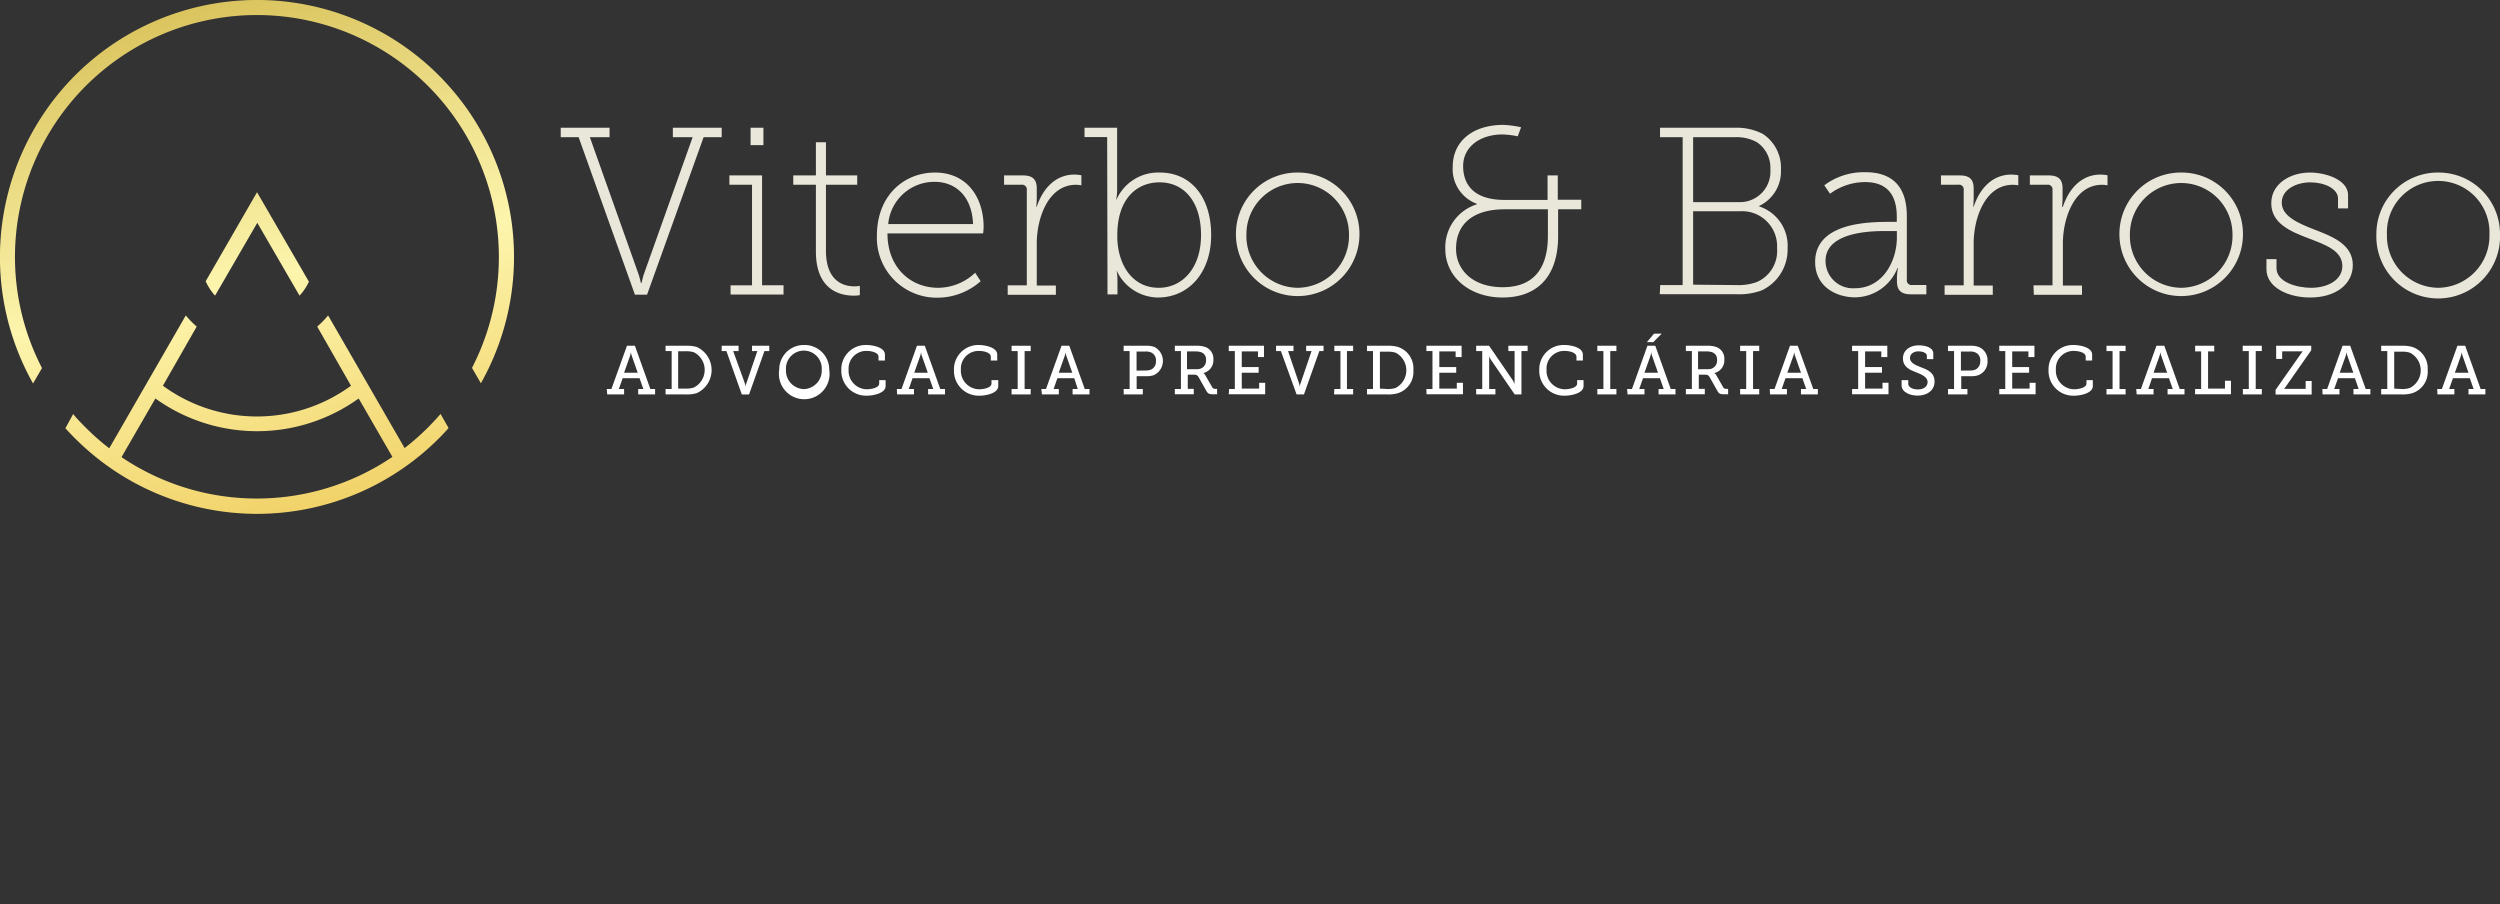 <svg id="Layer_1" data-name="Layer 1" xmlns="http://www.w3.org/2000/svg" xmlns:xlink="http://www.w3.org/1999/xlink" viewBox="0 0 295.87 107.04"><rect x="0" y="0" width="295.87" height="107.04" fill="#333333" stroke="none"/><defs><style>.cls-1{fill:url(#linear-gradient);}.cls-2{fill:url(#linear-gradient-2);}.cls-3{fill:url(#linear-gradient-3);}.cls-4{fill:url(#linear-gradient-4);}.cls-5{fill:#e9e6da;}.cls-6{fill:#fff;}.cls-7{fill:#58575a;}</style><linearGradient id="linear-gradient" x1="23.37" y1="9.94" x2="43.52" y2="96.67" gradientUnits="userSpaceOnUse"><stop offset="0" stop-color="#d4bb50"/><stop offset="0.44" stop-color="#fdf5ad"/><stop offset="1" stop-color="#e8b734"/></linearGradient><linearGradient id="linear-gradient-2" x1="18.8" y1="11" x2="38.95" y2="97.73" xlink:href="#linear-gradient"/><linearGradient id="linear-gradient-3" x1="23.99" y1="9.79" x2="44.15" y2="96.52" xlink:href="#linear-gradient"/><linearGradient id="linear-gradient-4" x1="19.53" y1="10.82" x2="39.69" y2="97.56" xlink:href="#linear-gradient"/></defs><path class="cls-1" d="M32.28,37.76,26.2,48.3A6.83,6.83,0,0,0,27.31,50l5-8.62,5,8.62a6.55,6.55,0,0,0,1.11-1.65Z" transform="translate(-1.86 -15.01)"/><path class="cls-2" d="M40.69,52.34a10.72,10.72,0,0,1-1.29,1.32l4,7a18.84,18.84,0,0,1-22.26,0l4-7a10.72,10.72,0,0,1-1.29-1.32L14.25,69l1.54.89,4.46-7.72a20.63,20.63,0,0,0,24.06,0l4.44,7.69L50.3,69Z" transform="translate(-1.86 -15.01)"/><path class="cls-3" d="M6.83,58.57A28.63,28.63,0,0,1,52.51,25.18a28.64,28.64,0,0,1,5.21,33.37l1.05,1.82a30.42,30.42,0,0,0-48-36.46,30.47,30.47,0,0,0-5,36.48Z" transform="translate(-1.86 -15.01)"/><path class="cls-4" d="M54,64c-.48.56-1,1.1-1.51,1.62a28.61,28.61,0,0,1-40.48,0c-.52-.52-1-1-1.49-1.61L9.6,65.69q.56.63,1.17,1.23a30.41,30.41,0,0,0,43,0c.41-.4.8-.82,1.18-1.25Z" transform="translate(-1.86 -15.01)"/><path class="cls-5" d="M70.34,31.25H68.22V30.13H74v1.12H71.67l5.75,16.18c.17.51.29,1.07.29,1.07h.08a10,10,0,0,1,.28-1.07l5.76-16.18H81.49V30.13h5.78v1.12H85.13L78.44,49.88H77Z" transform="translate(-1.86 -15.01)"/><path class="cls-5" d="M88.32,48.78h2.54V36.87H88.18v-1.1h3.87v13h2.54v1.1H88.32Zm2.37-18.65h1.52v2.06H90.69Z" transform="translate(-1.86 -15.01)"/><path class="cls-5" d="M98.42,36.87H95.74v-1.1h2.68V31.85h1.19v3.92h3.7v1.1h-3.7v7.82c0,3.73,2.23,4.21,3.36,4.21a3.18,3.18,0,0,0,.65-.06v1.1a3.73,3.73,0,0,1-.71.06c-1.47,0-4.49-.54-4.49-5.23Z" transform="translate(-1.86 -15.01)"/><path class="cls-5" d="M112.51,35.43c3.84,0,5.76,3,5.76,6.44a7.21,7.21,0,0,1-.06.76H106.89c0,4.09,2.77,6.44,6,6.44a6.41,6.41,0,0,0,4.38-1.78l.65,1a7.71,7.71,0,0,1-5,1.95,7.09,7.09,0,0,1-7.28-7.36C105.65,38.09,108.9,35.43,112.51,35.43Zm4.51,6.1c-.14-3.44-2.2-5-4.54-5a5.48,5.48,0,0,0-5.5,5Z" transform="translate(-1.86 -15.01)"/><path class="cls-5" d="M121.12,48.78h2.26V37.49a.56.56,0,0,0-.63-.62h-2.06v-1.1h2.23c1.16,0,1.64.48,1.64,1.55v1a11.05,11.05,0,0,1-.06,1.16h.06c.71-2.17,2.23-3.81,4.46-3.81a4.76,4.76,0,0,1,.82.08v1.19a4.36,4.36,0,0,0-.65-.06c-3.3,0-4.63,4-4.63,6.92v5h2.26v1.1h-5.7Z" transform="translate(-1.86 -15.01)"/><path class="cls-5" d="M132.89,31.23h-2.68v-1.1h3.86v7.33a6.11,6.11,0,0,1-.11,1.16H134a5.4,5.4,0,0,1,5.11-3.19c3.78,0,6.09,3,6.09,7.4s-2.62,7.39-6.32,7.39A5.44,5.44,0,0,1,134,47H134a6.49,6.49,0,0,1,.11,1.24v1.61h-1.18ZM139,49.07c2.76,0,5-2.29,5-6.24s-2-6.24-4.91-6.24c-2.6,0-5,1.83-5,6.27C134.05,46,135.65,49.07,139,49.07Z" transform="translate(-1.86 -15.01)"/><path class="cls-5" d="M155.44,35.43a7.26,7.26,0,0,1,7.31,7.31,7.31,7.31,0,1,1-14.62,0A7.26,7.26,0,0,1,155.44,35.43Zm0,13.64a6.14,6.14,0,0,0,6.07-6.33,6.07,6.07,0,1,0-12.14,0A6.14,6.14,0,0,0,155.44,49.07Z" transform="translate(-1.86 -15.01)"/><path class="cls-5" d="M176.64,39.19v-.06a4.37,4.37,0,0,1-2.85-4.43c0-2.82,2.2-4.91,6-4.91a12.15,12.15,0,0,1,2.09.28l-.4,1.07a10.72,10.72,0,0,0-1.78-.22c-2.65,0-4.68,1.44-4.68,3.75,0,1.41.53,4,4.91,4h5.08V35.77h1.21v2.88H189v1.13h-2.74v3.16c0,5-2.65,7.28-6.57,7.28s-6.78-2.45-6.78-5.73A5.33,5.33,0,0,1,176.64,39.19ZM179.69,49c3.19,0,5.36-1.67,5.36-6.1V39.78h-5.11c-3.95,0-5.76,1.92-5.76,4.66C174.18,47,176.21,49,179.69,49Z" transform="translate(-1.86 -15.01)"/><path class="cls-5" d="M198.34,48.75H201V31.25h-2.68V30.13h8.81a6.79,6.79,0,0,1,3.36.73,4.78,4.78,0,0,1,2.14,4.23,4.51,4.51,0,0,1-2.57,4.29v.06a4.89,4.89,0,0,1,3.36,4.94,5.35,5.35,0,0,1-3.07,5,7.66,7.66,0,0,1-3,.45h-9.06Zm9.29-9.82a3.61,3.61,0,0,0,3.75-3.86,3.65,3.65,0,0,0-1.58-3.22,4.93,4.93,0,0,0-2.65-.6h-4.91v7.68Zm-.23,9.82a6.37,6.37,0,0,0,2.37-.36,4,4,0,0,0,2.4-4,4.14,4.14,0,0,0-4.37-4.38h-5.56v8.69Z" transform="translate(-1.86 -15.01)"/><path class="cls-5" d="M225.41,41.27h.93v-.62c0-3-1.55-4.09-3.75-4.09a7,7,0,0,0-4.15,1.38l-.68-1a7.8,7.8,0,0,1,4.86-1.55c3.24,0,4.91,1.75,4.91,5.2v7.53a.55.55,0,0,0,.62.62h1.69v1.1H228c-1.16,0-1.64-.48-1.64-1.55V48a6.11,6.11,0,0,1,.12-1.27h-.06a5.45,5.45,0,0,1-5,3.47c-2.25,0-4.74-1.27-4.74-4.17C216.66,41.36,223,41.27,225.41,41.27Zm-4,7.85c3.25,0,4.94-3.19,4.94-6v-.76h-.9c-1,0-7.54-.26-7.54,3.52A3.24,3.24,0,0,0,221.4,49.12Z" transform="translate(-1.86 -15.01)"/><path class="cls-5" d="M232,48.78h2.26V37.49a.55.55,0,0,0-.62-.62h-2.07v-1.1h2.23c1.16,0,1.64.48,1.64,1.55v1c0,.65-.05,1.16-.05,1.16h.05c.71-2.17,2.23-3.81,4.46-3.81a4.76,4.76,0,0,1,.82.08v1.19a4.36,4.36,0,0,0-.65-.06c-3.3,0-4.63,4-4.63,6.92v5h2.26v1.1H232Z" transform="translate(-1.86 -15.01)"/><path class="cls-5" d="M242.52,48.78h2.25V37.49a.55.55,0,0,0-.62-.62h-2.06v-1.1h2.23c1.16,0,1.64.48,1.64,1.55v1a11.05,11.05,0,0,1-.06,1.16H246c.71-2.17,2.23-3.81,4.46-3.81a4.76,4.76,0,0,1,.82.08v1.19a4.36,4.36,0,0,0-.65-.06c-3.3,0-4.63,4-4.63,6.92v5h2.26v1.1h-5.7Z" transform="translate(-1.86 -15.01)"/><path class="cls-5" d="M260,35.43a7.26,7.26,0,0,1,7.31,7.31,7.31,7.31,0,1,1-14.62,0A7.26,7.26,0,0,1,260,35.43Zm0,13.64a6.14,6.14,0,0,0,6.07-6.33,6.07,6.07,0,1,0-12.14,0A6.14,6.14,0,0,0,260,49.07Z" transform="translate(-1.86 -15.01)"/><path class="cls-5" d="M270.09,45.68h1.19v1.07c0,1.64,2.4,2.32,4.09,2.32,1.95,0,3.7-.91,3.7-2.57,0-1.84-2-2.52-4.07-3.31s-4.34-1.75-4.34-4.12,2.31-3.64,4.57-3.64c1.83,0,4.52.82,4.52,2.68v1.56h-1.19V38.51c0-1.19-1.64-1.92-3.27-1.92s-3.39.82-3.39,2.4,1.89,2.43,3.87,3.19c2.2.85,4.54,1.78,4.54,4.2,0,2.26-2,3.84-5.05,3.84-2.63,0-5.17-1.21-5.17-3.33Z" transform="translate(-1.86 -15.01)"/><path class="cls-5" d="M290.41,35.43a7.26,7.26,0,0,1,7.32,7.31,7.32,7.32,0,1,1-14.63,0A7.26,7.26,0,0,1,290.41,35.43Zm0,13.64a6.14,6.14,0,0,0,6.07-6.33,6.07,6.07,0,1,0-12.13,0A6.14,6.14,0,0,0,290.41,49.07Z" transform="translate(-1.86 -15.01)"/><path class="cls-6" d="M73.67,61.05h.55l1.84-5.12H77l1.83,5.12h.56v.64h-2v-.64H78l-.45-1.28h-2l-.45,1.28h.62v.64h-2Zm3.66-1.93-.7-2a2.11,2.11,0,0,1-.1-.44h0a3.31,3.31,0,0,1-.1.44l-.71,2Z" transform="translate(-1.86 -15.01)"/><path class="cls-6" d="M80.63,61.05h.72V56.56h-.72v-.63h2.45a4.25,4.25,0,0,1,1.23.14,3,3,0,0,1,0,5.47,3.93,3.93,0,0,1-1.22.15H80.63ZM83,61a2.7,2.7,0,0,0,1-.14,2.34,2.34,0,0,0,0-4.15,2.86,2.86,0,0,0-1-.13h-.88V61Z" transform="translate(-1.86 -15.01)"/><path class="cls-6" d="M87.83,56.56h-.56v-.63h2v.63h-.64L90,60.35a2.72,2.72,0,0,1,.1.45h0s0-.24.1-.45l1.29-3.79h-.63v-.63H92.9v.63h-.57l-1.82,5.13h-.86Z" transform="translate(-1.86 -15.01)"/><path class="cls-6" d="M97,55.84a2.91,2.91,0,0,1,3,2.93,3,3,0,1,1-5.92,0A2.9,2.9,0,0,1,97,55.84Zm0,5.22a2.19,2.19,0,0,0,2.11-2.29,2.12,2.12,0,1,0-4.23,0A2.18,2.18,0,0,0,97,61.06Z" transform="translate(-1.86 -15.01)"/><path class="cls-6" d="M104.39,55.84c.7,0,2.2.25,2.2,1.14v.7h-.76v-.45c0-.51-.87-.69-1.4-.69a2.09,2.09,0,0,0-2.14,2.21,2.19,2.19,0,0,0,2.18,2.33c.41,0,1.44-.15,1.44-.68V60h.76v.7c0,.85-1.45,1.14-2.24,1.14a2.93,2.93,0,0,1-3-3A2.88,2.88,0,0,1,104.39,55.84Z" transform="translate(-1.86 -15.01)"/><path class="cls-6" d="M108,61.05h.55l1.83-5.12h.93l1.83,5.12h.56v.64h-2v-.64h.61l-.45-1.28h-2l-.45,1.28h.62v.64h-2Zm3.66-1.93-.7-2a1.55,1.55,0,0,1-.1-.44h0a2.52,2.52,0,0,1-.09.44l-.71,2Z" transform="translate(-1.86 -15.01)"/><path class="cls-6" d="M117.69,55.84c.69,0,2.19.25,2.19,1.14v.7h-.76v-.45c0-.51-.87-.69-1.4-.69a2.09,2.09,0,0,0-2.14,2.21,2.19,2.19,0,0,0,2.19,2.33c.41,0,1.43-.15,1.43-.68V60H120v.7c0,.85-1.44,1.14-2.24,1.14a2.93,2.93,0,0,1-3-3A2.88,2.88,0,0,1,117.69,55.84Z" transform="translate(-1.86 -15.01)"/><path class="cls-6" d="M121.58,61.05h.72V56.56h-.72v-.63h2.26v.63h-.72v4.49h.72v.64h-2.26Z" transform="translate(-1.86 -15.01)"/><path class="cls-6" d="M125.1,61.05h.55l1.84-5.12h.92l1.83,5.12h.56v.64h-2v-.64h.61L129,59.77h-2l-.45,1.28h.62v.64h-2Zm3.66-1.93-.7-2a1.55,1.55,0,0,1-.1-.44h0a2.52,2.52,0,0,1-.09.44l-.71,2Z" transform="translate(-1.86 -15.01)"/><path class="cls-6" d="M134.84,61.05h.71V56.56h-.71v-.63h2.68a2.45,2.45,0,0,1,1,.16,1.86,1.86,0,0,1-.11,3.32,2.42,2.42,0,0,1-.86.12h-1.17v1.52h.73v.64h-2.26Zm2.6-2.19a1.71,1.71,0,0,0,.64-.11,1,1,0,0,0,.58-1,1,1,0,0,0-.51-1,1.48,1.48,0,0,0-.7-.14h-1.08v2.26Z" transform="translate(-1.86 -15.01)"/><path class="cls-6" d="M140.9,61.05h.72V56.56h-.72v-.63h2.5a3.21,3.21,0,0,1,1.06.13,1.46,1.46,0,0,1,1,1.49,1.55,1.55,0,0,1-1.19,1.61v0a.62.62,0,0,1,.24.27l.82,1.42c.09.15.2.18.4.18h.17v.64h-.49c-.49,0-.6-.09-.8-.43l-.89-1.58c-.14-.24-.25-.31-.6-.31h-.69v1.68h.71v.64H140.9Zm2.69-2.35a1,1,0,0,0,1-1.09.88.88,0,0,0-.54-.9,2.08,2.08,0,0,0-.71-.11h-1v2.1Z" transform="translate(-1.86 -15.01)"/><path class="cls-6" d="M147.32,61.05H148V56.56h-.72v-.63h4.17v1.34h-.71V56.6h-1.92v1.85h2v.67h-2V61h2.06v-.69h.71v1.36h-4.31Z" transform="translate(-1.86 -15.01)"/><path class="cls-6" d="M153.45,56.56h-.57v-.63h2.06v.63h-.64l1.29,3.79a2.72,2.72,0,0,1,.1.45h0s0-.24.1-.45l1.29-3.79h-.64v-.63h2.06v.63H158l-1.82,5.13h-.87Z" transform="translate(-1.86 -15.01)"/><path class="cls-6" d="M159.78,61.05h.72V56.56h-.72v-.63H162v.63h-.73v4.49H162v.64h-2.26Z" transform="translate(-1.86 -15.01)"/><path class="cls-6" d="M163.64,61.05h.71V56.56h-.71v-.63h2.45a4.18,4.18,0,0,1,1.22.14,2.67,2.67,0,0,1,1.82,2.74,2.64,2.64,0,0,1-1.82,2.73,3.82,3.82,0,0,1-1.21.15h-2.46Zm2.41,0a2.77,2.77,0,0,0,1-.14,2.35,2.35,0,0,0,0-4.15,2.9,2.9,0,0,0-1-.13h-.88V61Z" transform="translate(-1.86 -15.01)"/><path class="cls-6" d="M170.67,61.05h.72V56.56h-.72v-.63h4.17v1.34h-.71V56.6H172.2v1.85h2v.67h-2V61h2.07v-.69H175v1.36h-4.31Z" transform="translate(-1.86 -15.01)"/><path class="cls-6" d="M176.56,61.05h.72V56.56h-.72v-.63h1.53l2.83,4.13a2.56,2.56,0,0,1,.19.42h0a4.47,4.47,0,0,1,0-.47V56.56h-.74v-.63h2.28v.63h-.73v5.13h-.8l-2.83-4.13a2.63,2.63,0,0,1-.19-.41h0a4.17,4.17,0,0,1,0,.46v3.44h.74v.64h-2.28Z" transform="translate(-1.86 -15.01)"/><path class="cls-6" d="M187,55.84c.69,0,2.19.25,2.19,1.14v.7h-.76v-.45c0-.51-.87-.69-1.4-.69a2.09,2.09,0,0,0-2.14,2.21,2.19,2.19,0,0,0,2.19,2.33c.41,0,1.43-.15,1.43-.68V60h.76v.7c0,.85-1.44,1.14-2.24,1.14a2.93,2.93,0,0,1-3-3A2.88,2.88,0,0,1,187,55.84Z" transform="translate(-1.86 -15.01)"/><path class="cls-6" d="M190.9,61.05h.72V56.56h-.72v-.63h2.26v.63h-.73v4.49h.73v.64H190.9Z" transform="translate(-1.86 -15.01)"/><path class="cls-6" d="M194.42,61.05H195l1.83-5.12h.93l1.83,5.12h.56v.64h-2v-.64h.61l-.45-1.28h-2l-.45,1.28h.62v.64h-2Zm3.66-1.93-.7-2a1.55,1.55,0,0,1-.1-.44h0a2.52,2.52,0,0,1-.09.44l-.71,2Zm-.47-4.62h.91l-1,1h-.75Z" transform="translate(-1.86 -15.01)"/><path class="cls-6" d="M201.38,61.05h.71V56.56h-.71v-.63h2.49a3.18,3.18,0,0,1,1.06.13,1.45,1.45,0,0,1,1,1.49,1.54,1.54,0,0,1-1.19,1.61v0a.68.68,0,0,1,.25.27l.81,1.42c.09.15.2.18.4.18h.18v.64h-.49c-.49,0-.61-.09-.8-.43l-.89-1.58c-.15-.24-.25-.31-.61-.31h-.68v1.68h.71v.64h-2.24Zm2.69-2.35a1,1,0,0,0,1-1.09.88.88,0,0,0-.54-.9,2,2,0,0,0-.71-.11h-1v2.1Z" transform="translate(-1.86 -15.01)"/><path class="cls-6" d="M207.8,61.05h.72V56.56h-.72v-.63h2.26v.63h-.73v4.49h.73v.64H207.8Z" transform="translate(-1.86 -15.01)"/><path class="cls-6" d="M211.31,61.05h.56l1.83-5.12h.92l1.84,5.12H217v.64h-2v-.64h.62l-.45-1.28h-2l-.45,1.28h.62v.64h-2ZM215,59.12l-.7-2a2.11,2.11,0,0,1-.1-.44h0a2.11,2.11,0,0,1-.1.44l-.71,2Z" transform="translate(-1.86 -15.01)"/><path class="cls-6" d="M221.05,61.05h.72V56.56h-.72v-.63h4.17v1.34h-.71V56.6h-1.92v1.85h2v.67h-2V61h2.06v-.69h.71v1.36h-4.31Z" transform="translate(-1.86 -15.01)"/><path class="cls-6" d="M227.7,60v.43c0,.42.54.67,1.15.67s1.14-.31,1.14-.88-.68-.89-1.39-1.16-1.53-.62-1.53-1.63.87-1.55,1.84-1.55,1.75.32,1.75.95v.68h-.76v-.4c0-.34-.51-.52-1-.52s-1,.26-1,.79.58.82,1.22,1.06c.85.32,1.69.65,1.69,1.72s-.89,1.67-2,1.67c-.9,0-1.9-.4-1.9-1.22V60Z" transform="translate(-1.86 -15.01)"/><path class="cls-6" d="M232.4,61.05h.72V56.56h-.72v-.63h2.68a2.45,2.45,0,0,1,1,.16,1.68,1.68,0,0,1,1,1.63A1.71,1.71,0,0,1,236,59.41a2.39,2.39,0,0,1-.86.12h-1.17v1.52h.73v.64H232.4Zm2.6-2.19a1.76,1.76,0,0,0,.65-.11,1.06,1.06,0,0,0,.57-1,1,1,0,0,0-.51-1,1.46,1.46,0,0,0-.7-.14h-1.08v2.26Z" transform="translate(-1.86 -15.01)"/><path class="cls-6" d="M238.47,61.05h.71V56.56h-.71v-.63h4.16v1.34h-.71V56.6H240v1.85h2v.67h-2V61h2.06v-.69h.71v1.36h-4.3Z" transform="translate(-1.86 -15.01)"/><path class="cls-6" d="M247.27,55.84c.69,0,2.19.25,2.19,1.14v.7h-.76v-.45c0-.51-.87-.69-1.4-.69a2.09,2.09,0,0,0-2.13,2.21,2.19,2.19,0,0,0,2.18,2.33c.41,0,1.44-.15,1.44-.68V60h.75v.7c0,.85-1.44,1.14-2.24,1.14a2.92,2.92,0,0,1-3-3A2.88,2.88,0,0,1,247.27,55.84Z" transform="translate(-1.86 -15.01)"/><path class="cls-6" d="M251.16,61.05h.72V56.56h-.72v-.63h2.26v.63h-.72v4.49h.72v.64h-2.26Z" transform="translate(-1.86 -15.01)"/><path class="cls-6" d="M254.68,61.05h.55l1.84-5.12H258l1.83,5.12h.56v.64h-2v-.64H259l-.45-1.28h-2l-.44,1.28h.62v.64h-2Zm3.66-1.93-.7-2a2.11,2.11,0,0,1-.1-.44h0a3.31,3.31,0,0,1-.1.44l-.71,2Z" transform="translate(-1.86 -15.01)"/><path class="cls-6" d="M261.65,61.05h.71V56.6h-.71v-.67h2.26v.67h-.73V61h2v-.93h.71v1.6h-4.25Z" transform="translate(-1.86 -15.01)"/><path class="cls-6" d="M267.3,61.05H268V56.56h-.72v-.63h2.26v.63h-.72v4.49h.72v.64H267.3Z" transform="translate(-1.86 -15.01)"/><path class="cls-6" d="M271.17,61.15l3-4.28a2.22,2.22,0,0,1,.23-.28h0l-.32,0h-2.13v.9h-.71V55.93h4.15v.53l-3,4.29a1.4,1.4,0,0,1-.24.28v0a2.2,2.2,0,0,1,.33,0h2.25v-.93h.71v1.6h-4.27Z" transform="translate(-1.86 -15.01)"/><path class="cls-6" d="M276.71,61.05h.56l1.83-5.12H280l1.84,5.12h.55v.64h-2v-.64H281l-.44-1.28h-2l-.45,1.28h.62v.64h-2Zm3.66-1.93-.7-2a2.11,2.11,0,0,1-.1-.44h0a3.31,3.31,0,0,1-.1.44l-.71,2Z" transform="translate(-1.86 -15.01)"/><path class="cls-6" d="M283.67,61.05h.72V56.56h-.72v-.63h2.46a4.18,4.18,0,0,1,1.22.14,2.67,2.67,0,0,1,1.82,2.74,2.64,2.64,0,0,1-1.82,2.73,3.9,3.9,0,0,1-1.21.15h-2.47Zm2.42,0a2.68,2.68,0,0,0,1-.14,2.34,2.34,0,0,0,0-4.15,2.8,2.8,0,0,0-1-.13h-.88V61Z" transform="translate(-1.86 -15.01)"/><path class="cls-6" d="M290.3,61.05h.55l1.84-5.12h.92l1.83,5.12H296v.64h-2v-.64h.61l-.45-1.28h-2l-.45,1.28h.62v.64h-2ZM294,59.12l-.7-2a2.11,2.11,0,0,1-.1-.44h0a3.31,3.31,0,0,1-.1.44l-.71,2Z" transform="translate(-1.86 -15.01)"/><line class="cls-7" x1="93.71" y1="107.04" x2="118.67" y2="107.04"/></svg>